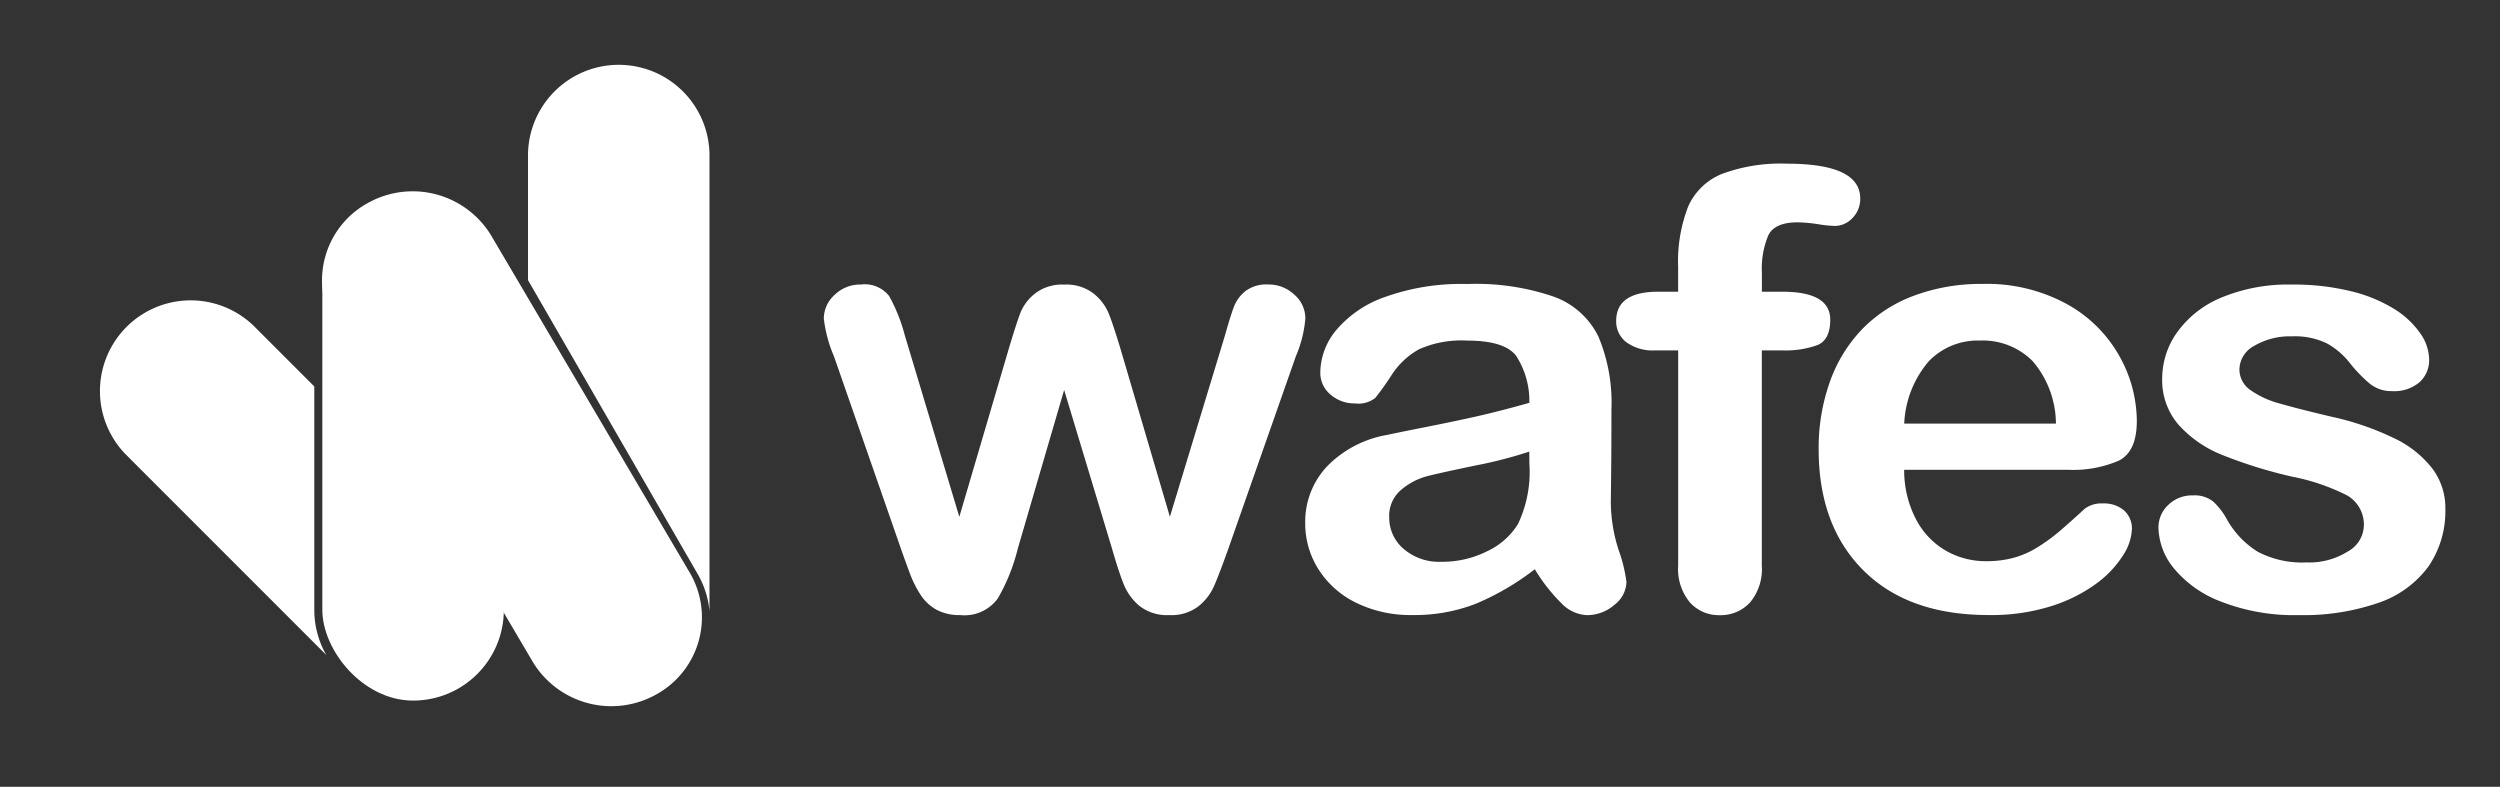 <svg xmlns="http://www.w3.org/2000/svg" width="197" height="62" viewBox="0 0 197 62">
  <rect x="0" y="0" width="197" height="62" fill="#333333" stroke="none"/>
  <g id="Group_6202" data-name="Group 6202" transform="translate(-379.863 -320.553)">
    <rect id="Rectangle_85" data-name="Rectangle 85" width="197" height="62" transform="translate(379.863 320.553)" fill="none"/>
    <g id="Group_6187" data-name="Group 6187" transform="translate(383.937 323.494)">
      <path id="Path_200" data-name="Path 200" d="M7.914-35.263l4.3,14.313,3.913-13.3q.628-2.088.93-2.851a3.722,3.722,0,0,1,1.135-1.455,3.466,3.466,0,0,1,2.282-.692,3.506,3.506,0,0,1,2.307.692,3.967,3.967,0,0,1,1.171,1.5q.338.809.942,2.8l3.913,13.3,4.347-14.313q.435-1.549.7-2.241a2.984,2.984,0,0,1,.894-1.22,2.744,2.744,0,0,1,1.811-.528,2.936,2.936,0,0,1,2.053.8,2.47,2.47,0,0,1,.869,1.877,9.541,9.541,0,0,1-.749,2.98L33.347-18.252q-.7,1.947-1.087,2.816a4.213,4.213,0,0,1-1.22,1.549,3.506,3.506,0,0,1-2.282.68,3.526,3.526,0,0,1-2.355-.727,4.386,4.386,0,0,1-1.268-1.783q-.411-1.056-.894-2.745L20.473-30.946,16.826-18.463a15.066,15.066,0,0,1-1.57,3.93,3.246,3.246,0,0,1-2.971,1.326,3.844,3.844,0,0,1-1.848-.411A3.518,3.518,0,0,1,9.17-14.791,8.723,8.723,0,0,1,8.276-16.6q-.386-1.044-.6-1.654L2.335-33.6a10.609,10.609,0,0,1-.8-2.98,2.526,2.526,0,0,1,.845-1.854,2.867,2.867,0,0,1,2.077-.821,2.443,2.443,0,0,1,2.222.9A13.166,13.166,0,0,1,7.914-35.263ZM57.562-16.821a20.55,20.55,0,0,1-4.625,2.71,13.264,13.264,0,0,1-5.012.9,9.726,9.726,0,0,1-4.456-.974,7.258,7.258,0,0,1-2.959-2.64,6.7,6.7,0,0,1-1.039-3.613,6.363,6.363,0,0,1,1.715-4.482A8.647,8.647,0,0,1,45.9-27.4q.628-.141,3.116-.634t4.263-.9q1.775-.411,3.852-1a6.541,6.541,0,0,0-1.051-3.719q-.93-1.185-3.852-1.185a8.231,8.231,0,0,0-3.78.68,6.062,6.062,0,0,0-2.174,2.041,21.706,21.706,0,0,1-1.28,1.795,2.142,2.142,0,0,1-1.606.434,2.858,2.858,0,0,1-1.92-.692,2.227,2.227,0,0,1-.809-1.771,5.324,5.324,0,0,1,1.232-3.285,8.806,8.806,0,0,1,3.84-2.628,17.76,17.76,0,0,1,6.5-1.032,18.881,18.881,0,0,1,6.835,1,6.285,6.285,0,0,1,3.514,3.156A13.454,13.454,0,0,1,63.6-29.42q0,2.252-.012,3.825t-.036,3.5a12.543,12.543,0,0,0,.616,3.766,11.6,11.6,0,0,1,.616,2.522,2.339,2.339,0,0,1-.954,1.795,3.251,3.251,0,0,1-2.162.809,2.953,2.953,0,0,1-2-.927A13.808,13.808,0,0,1,57.562-16.821Zm-.435-9.268A33.976,33.976,0,0,1,52.913-25q-2.765.575-3.828.845A5.262,5.262,0,0,0,47.056-23.1,2.671,2.671,0,0,0,46.09-20.9a3.209,3.209,0,0,0,1.135,2.475A4.274,4.274,0,0,0,50.2-17.407a7.915,7.915,0,0,0,3.611-.833,5.663,5.663,0,0,0,2.427-2.147,9.567,9.567,0,0,0,.894-4.787Zm10.159-12.6h1.57v-1.924a11.988,11.988,0,0,1,.785-4.775A4.92,4.92,0,0,1,72.3-47.968a13.226,13.226,0,0,1,5.132-.809q5.773,0,5.773,2.745a2.131,2.131,0,0,1-.6,1.525,1.905,1.905,0,0,1-1.425.634,10.47,10.47,0,0,1-1.328-.141,11.075,11.075,0,0,0-1.594-.141q-1.787,0-2.295,1.021a6.726,6.726,0,0,0-.507,2.921v1.525h1.618q3.768,0,3.768,2.206,0,1.572-1,1.994a7.308,7.308,0,0,1-2.765.422H75.45V-17.1a4.1,4.1,0,0,1-.93,2.9,3.137,3.137,0,0,1-2.4,1,3.053,3.053,0,0,1-2.331-1,4.1,4.1,0,0,1-.93-2.9V-34.066H67.044a3.526,3.526,0,0,1-2.27-.645,2.057,2.057,0,0,1-.8-1.678Q63.977-38.689,67.286-38.689ZM99.568-24.657h-12.9a8.307,8.307,0,0,0,.906,3.848A6.109,6.109,0,0,0,89.92-18.3a6.327,6.327,0,0,0,3.224.845,8.118,8.118,0,0,0,2.162-.27,7.141,7.141,0,0,0,1.9-.845A14.436,14.436,0,0,0,98.892-19.8q.773-.657,2-1.783a2.207,2.207,0,0,1,1.449-.422,2.431,2.431,0,0,1,1.642.54,1.9,1.9,0,0,1,.628,1.525,4.085,4.085,0,0,1-.7,2.03,8.146,8.146,0,0,1-2.113,2.229,12.167,12.167,0,0,1-3.55,1.771,15.706,15.706,0,0,1-4.915.7q-6.352,0-9.878-3.52t-3.526-9.55a15.517,15.517,0,0,1,.869-5.268,11.549,11.549,0,0,1,2.536-4.165,11.022,11.022,0,0,1,4.106-2.663,15.125,15.125,0,0,1,5.41-.927,13.128,13.128,0,0,1,6.63,1.584,10.567,10.567,0,0,1,4.142,4.094A10.526,10.526,0,0,1,105-28.505q0,2.417-1.425,3.132A9.107,9.107,0,0,1,99.568-24.657Zm-12.9-3.637H98.627A7.655,7.655,0,0,0,96.8-33.21a5.541,5.541,0,0,0-4.166-1.631,5.353,5.353,0,0,0-4.046,1.654A8.1,8.1,0,0,0,86.671-28.294Zm42.644,6.711a7.69,7.69,0,0,1-1.328,4.54,8.1,8.1,0,0,1-3.925,2.863,18.056,18.056,0,0,1-6.316.974,15.8,15.8,0,0,1-6.086-1.056,8.853,8.853,0,0,1-3.744-2.64,5.227,5.227,0,0,1-1.208-3.179,2.428,2.428,0,0,1,.773-1.807,2.693,2.693,0,0,1,1.956-.751,2.327,2.327,0,0,1,1.594.493,5.415,5.415,0,0,1,1.063,1.384,7.1,7.1,0,0,0,2.427,2.558,7.5,7.5,0,0,0,3.852.845,5.689,5.689,0,0,0,3.249-.856,2.4,2.4,0,0,0,1.268-1.959,2.647,2.647,0,0,0-1.316-2.464,16.6,16.6,0,0,0-4.335-1.478,36.7,36.7,0,0,1-5.543-1.725,9.122,9.122,0,0,1-3.418-2.382A5.361,5.361,0,0,1,107-31.861a6.288,6.288,0,0,1,1.183-3.637,8.075,8.075,0,0,1,3.49-2.733,13.709,13.709,0,0,1,5.567-1.021,18.8,18.8,0,0,1,4.6.516,11.656,11.656,0,0,1,3.406,1.384,6.947,6.947,0,0,1,2.077,1.924,3.692,3.692,0,0,1,.713,2.065,2.351,2.351,0,0,1-.761,1.807,3.067,3.067,0,0,1-2.162.7,2.7,2.7,0,0,1-1.727-.563,11.2,11.2,0,0,1-1.63-1.689,5.911,5.911,0,0,0-1.763-1.5,5.692,5.692,0,0,0-2.753-.563,5.515,5.515,0,0,0-2.971.739,2.149,2.149,0,0,0-1.183,1.842,1.976,1.976,0,0,0,.869,1.654,7.313,7.313,0,0,0,2.343,1.068q1.473.422,4.058,1.032a22.091,22.091,0,0,1,5.012,1.736,8.277,8.277,0,0,1,2.947,2.382A5.176,5.176,0,0,1,129.315-21.584Z" transform="translate(59.307 58.735)" fill="#fff"/>
      <g id="Group_6186" data-name="Group 6186" transform="translate(0 0)">
        <g id="Group_6185" data-name="Group 6185" transform="translate(3.709 2.047)">
          <rect id="Rectangle_63" data-name="Rectangle 63" width="14.303" height="39.964" rx="7.151" transform="translate(17.617 10.254)" fill="#fff"/>
          <path id="Path_263" data-name="Path 263" d="M7.054,0a7.232,7.232,0,0,1,7.178,7.106L14.5,37.923A6.932,6.932,0,0,1,7.449,44.9,7.232,7.232,0,0,1,.272,37.8L0,6.982A6.932,6.932,0,0,1,7.054,0Z" transform="translate(15.058 14.557) rotate(-30)" fill="#fff"/>
          <path id="Subtraction_22" data-name="Subtraction 22" d="M14.3,43.173a7.093,7.093,0,0,0-.93-2.929L0,17.087V7.151a7.151,7.151,0,0,1,14.3,0V43.173Z" transform="translate(33.824 0)" fill="#fff"/>
          <path id="Subtraction_23" data-name="Subtraction 23" d="M17.928,28.037,2.093,12.2A7.148,7.148,0,0,1,12.2,2.093l4.784,4.784V24.484a7.151,7.151,0,0,0,.943,3.552Z" transform="translate(0 18.587)" fill="#fff"/>
        </g>
        <rect id="Rectangle_84" data-name="Rectangle 84" width="57" height="56" transform="translate(-0.074 0.059)" fill="none"/>
      </g>
    </g>
  </g>
</svg>
